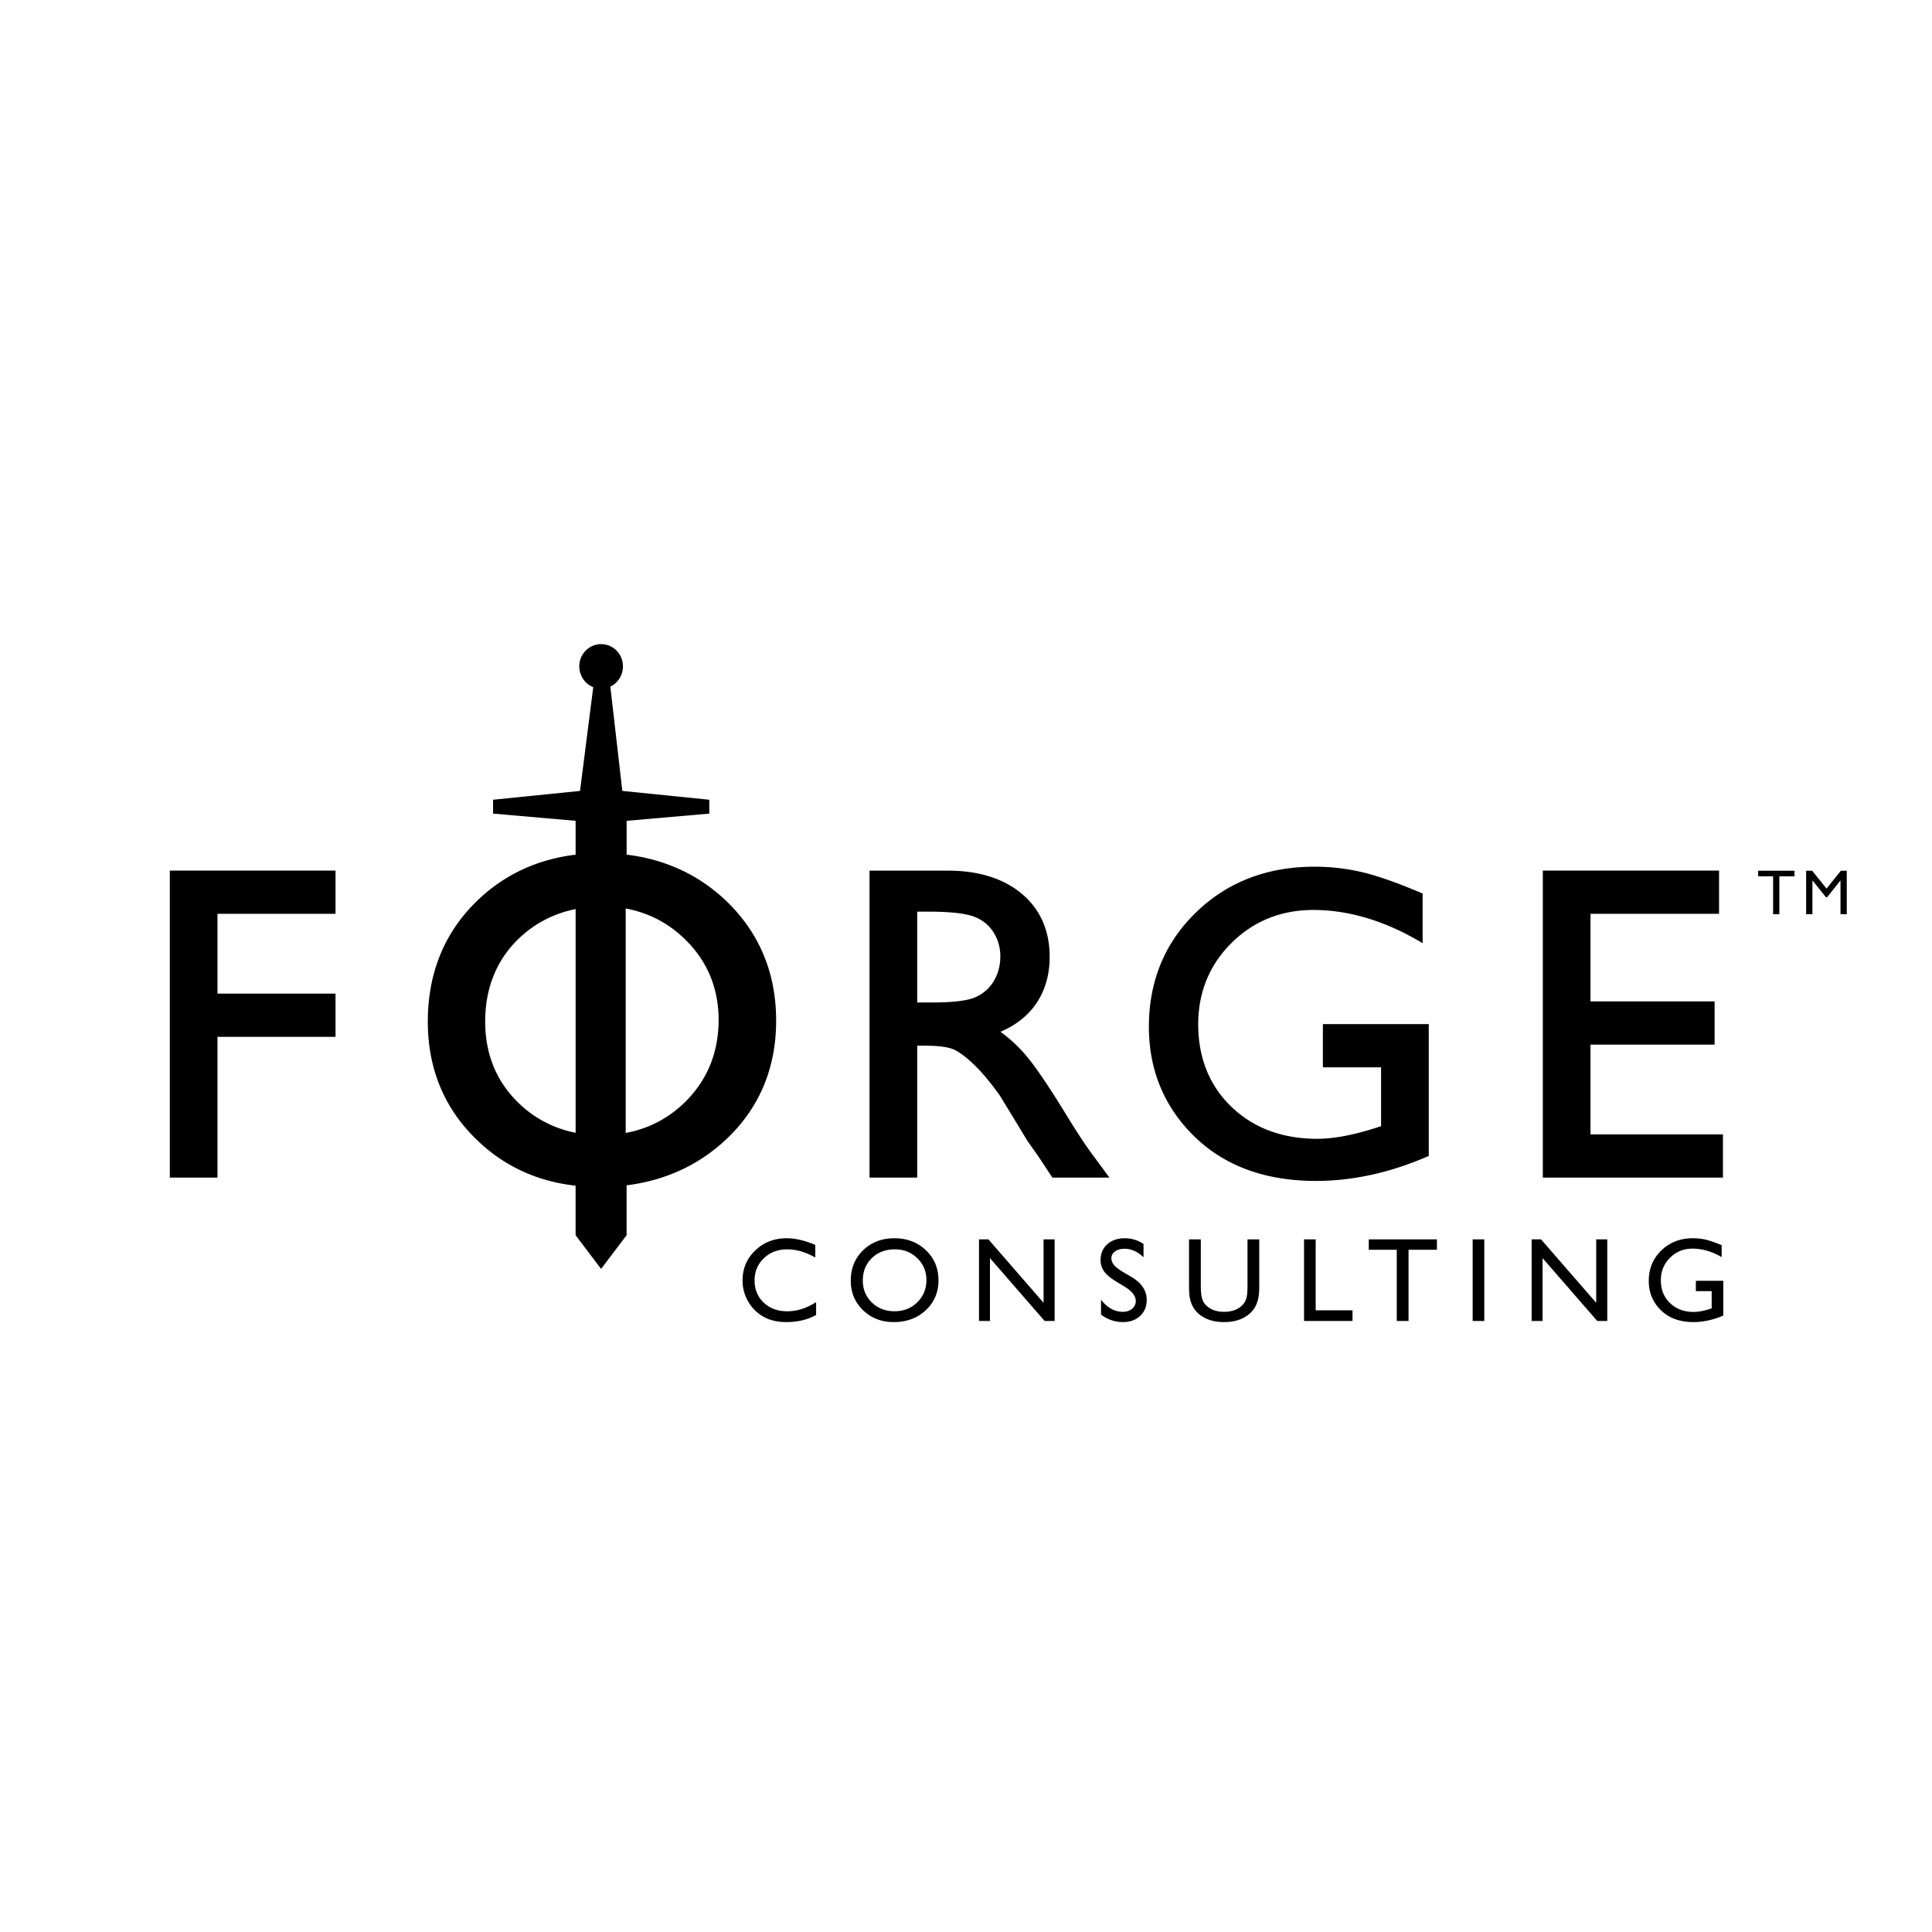 <svg xmlns="http://www.w3.org/2000/svg" width="2500" height="2500" viewBox="0 0 192.756 192.756"><g fill-rule="evenodd" clip-rule="evenodd"><path fill="#fff" d="M0 0h192.756v192.756H0V0z"/><path d="M72.441 89.87c-2.728-2.587-6.049-4.133-9.922-4.6v-3.378l8.246-.719V79.79l-8.675-.88-1.196-10.405a2.241 2.241 0 0 0 1.257-2.03c0-1.222-.971-2.209-2.177-2.209s-2.177.988-2.177 2.209c0 .953.572 1.762 1.39 2.085l-1.318 10.35-8.676.88v1.383l8.236.719v3.378c-3.853.467-7.153 2.013-9.841 4.618-3.26 3.163-4.905 7.205-4.905 12.039 0 4.689 1.635 8.661 4.884 11.787 2.698 2.624 6.009 4.151 9.861 4.583v4.94l2.544 3.361 2.544-3.361v-4.977c3.862-.485 7.173-2.013 9.871-4.528 3.352-3.126 5.048-7.134 5.048-11.896.003-4.778-1.683-8.786-4.994-11.966zM57.43 113.015a11.15 11.15 0 0 1-5.702-2.983c-2.208-2.138-3.321-4.87-3.321-8.104 0-3.324 1.114-6.109 3.312-8.248 1.573-1.527 3.494-2.534 5.712-2.982v22.317h-.001zm10.914-3.055c-1.656 1.616-3.638 2.658-5.917 3.072v-22.39c2.258.414 4.241 1.438 5.917 3.073 2.217 2.156 3.352 4.87 3.352 8.032-.001 3.271-1.135 6.02-3.352 8.213zM16.943 86.86v30.629h4.755v-14.042h11.777v-4.313H21.698v-7.961h11.777V86.86H16.943zM86.754 86.86v30.629h4.756v-13.157h.906c1.373 0 2.356.155 2.922.461.58.312 1.241.834 1.966 1.549.736.725 1.555 1.71 2.434 2.934l1.434 2.349 1.338 2.207 1.1 1.56 1.387 2.099h5.693l-1.855-2.516c-.629-.855-1.477-2.154-2.518-3.857-1.672-2.727-2.988-4.668-3.912-5.765a14.03 14.03 0 0 0-2.588-2.409c1.508-.645 2.711-1.575 3.547-2.793.902-1.311 1.361-2.885 1.361-4.678 0-2.629-.932-4.746-2.771-6.293-1.826-1.539-4.322-2.318-7.414-2.318h-7.786v-.002zm5.832 4.093c2.083 0 3.588.155 4.478.461.863.298 1.543.818 2.018 1.542.477.728.721 1.555.721 2.455 0 .919-.221 1.747-.65 2.463a4.02 4.02 0 0 1-1.805 1.606c-.782.358-2.267.539-4.416.539h-1.421v-9.066h1.075zM119.328 91.028c-3.121 3.024-4.703 6.865-4.703 11.41 0 4.321 1.527 8.004 4.539 10.948 3.014 2.944 7.09 4.436 12.117 4.436 3.666 0 7.41-.82 11.129-2.437l.137-.06v-13.151h-10.562v4.314h5.805v5.873l-.254.079c-2.367.782-4.428 1.178-6.119 1.178-3.475 0-6.355-1.075-8.559-3.194-2.197-2.117-3.312-4.887-3.312-8.231 0-3.188 1.115-5.916 3.316-8.106 2.203-2.19 4.951-3.3 8.164-3.3 3.477 0 7.037 1.049 10.578 3.121l.332.195v-4.956l-.133-.057c-2.328-.99-4.281-1.681-5.816-2.053a20.574 20.574 0 0 0-4.883-.564c-4.694 0-8.659 1.533-11.776 4.555zM153.928 86.86v30.629h17.971v-4.312h-13.215v-8.956h12.383V99.91h-12.383v-8.737h12.826V86.86h-17.582zM81.423 129.913v1.285c-.854.47-1.843.706-2.964.706-.91 0-1.682-.183-2.314-.549a4.044 4.044 0 0 1-1.507-1.515 4.131 4.131 0 0 1-.553-2.088c0-1.187.422-2.186 1.27-2.996.846-.811 1.889-1.216 3.131-1.216.854 0 1.808.221 2.854.664v1.257c-.955-.543-1.889-.814-2.798-.814-.936 0-1.712.294-2.33.886-.618.591-.927 1.332-.927 2.217 0 .897.305 1.634.912 2.211.608.576 1.383.864 2.331.864.989 0 1.953-.304 2.895-.912zM89.237 123.541c1.256 0 2.305.399 3.14 1.197.836.798 1.255 1.797 1.255 2.999s-.423 2.198-1.268 2.984c-.843.789-1.908 1.183-3.191 1.183-1.226 0-2.248-.394-3.065-1.183-.817-.786-1.227-1.775-1.227-2.96 0-1.218.412-2.226 1.234-3.023.823-.798 1.864-1.197 3.122-1.197zm.043 1.106c-.932 0-1.697.291-2.295.875-.601.584-.901 1.328-.901 2.233 0 .879.301 1.61.903 2.194.601.584 1.354.875 2.257.875.908 0 1.666-.298 2.272-.892.606-.597.912-1.336.912-2.224 0-.863-.306-1.59-.912-2.178-.605-.589-1.351-.883-2.236-.883zM104.117 123.652h1.106v8.141h-1.002l-5.453-6.271v6.271h-1.092v-8.141h.939l5.502 6.327v-6.327zM112.24 128.39l-.891-.539c-.557-.339-.955-.673-1.191-1.002a1.919 1.919 0 0 1-.352-1.139c0-.643.223-1.164.668-1.567.445-.399 1.025-.602 1.738-.602.682 0 1.309.189 1.877.571v1.326c-.59-.564-1.221-.848-1.898-.848-.383 0-.693.09-.941.266-.244.176-.367.4-.367.678 0 .243.09.472.273.685.18.214.471.438.871.675l.891.527c.994.597 1.49 1.354 1.49 2.274 0 .653-.219 1.186-.656 1.594-.438.41-1.008.615-1.707.615a3.553 3.553 0 0 1-2.197-.751v-1.479c.629.805 1.359 1.205 2.189 1.205.365 0 .67-.103.914-.307a.958.958 0 0 0 .365-.768c0-.495-.359-.968-1.076-1.414zM124.463 123.652h1.174v4.631c0 .627-.047 1.1-.137 1.419s-.205.585-.338.799a2.528 2.528 0 0 1-.494.567c-.645.558-1.488.836-2.529.836-1.061 0-1.912-.276-2.553-.829a2.725 2.725 0 0 1-.494-.574 3.027 3.027 0 0 1-.332-.782c-.088-.308-.131-.79-.131-1.448v-4.618h1.176v4.635c0 .766.086 1.301.262 1.601.174.299.439.54.795.721.359.181.781.271 1.266.271.689 0 1.254-.18 1.688-.542a1.69 1.69 0 0 0 .496-.69c.102-.264.152-.719.152-1.36v-4.637h-.001zM130.104 123.652h1.162v7.076h3.675v1.065h-4.837v-8.141zM136.564 123.652h6.799v1.036h-2.832v7.105h-1.176v-7.105h-2.791v-1.036zM146.928 123.652h1.16v8.142h-1.16v-8.142zM159.252 123.652h1.105v8.141h-1l-5.455-6.271v6.271h-1.091v-8.141h.939l5.502 6.327v-6.327zM169.197 127.784h2.736v3.471c-1.004.432-2 .649-2.986.649-1.352 0-2.432-.396-3.238-1.184-.807-.789-1.211-1.762-1.211-2.92 0-1.219.418-2.233 1.254-3.044.838-.811 1.885-1.216 3.146-1.216.459 0 .893.05 1.305.147.414.1.936.28 1.566.543v1.189c-.973-.562-1.941-.844-2.898-.844-.893 0-1.645.306-2.252.914-.613.609-.916 1.355-.916 2.242 0 .929.305 1.688.916 2.277.613.589 1.4.884 2.363.884.469 0 1.029-.105 1.68-.321l.111-.033v-1.719h-1.576v-1.035zM175.41 86.872h3.627v.556h-1.512v3.786h-.623v-3.786h-1.492v-.556zM183.664 86.872h.588v4.342h-.625v-3.379l-1.334 1.681h-.115l-1.352-1.681v3.379h-.627v-4.342h.6l1.437 1.784 1.428-1.784z"/></g></svg>